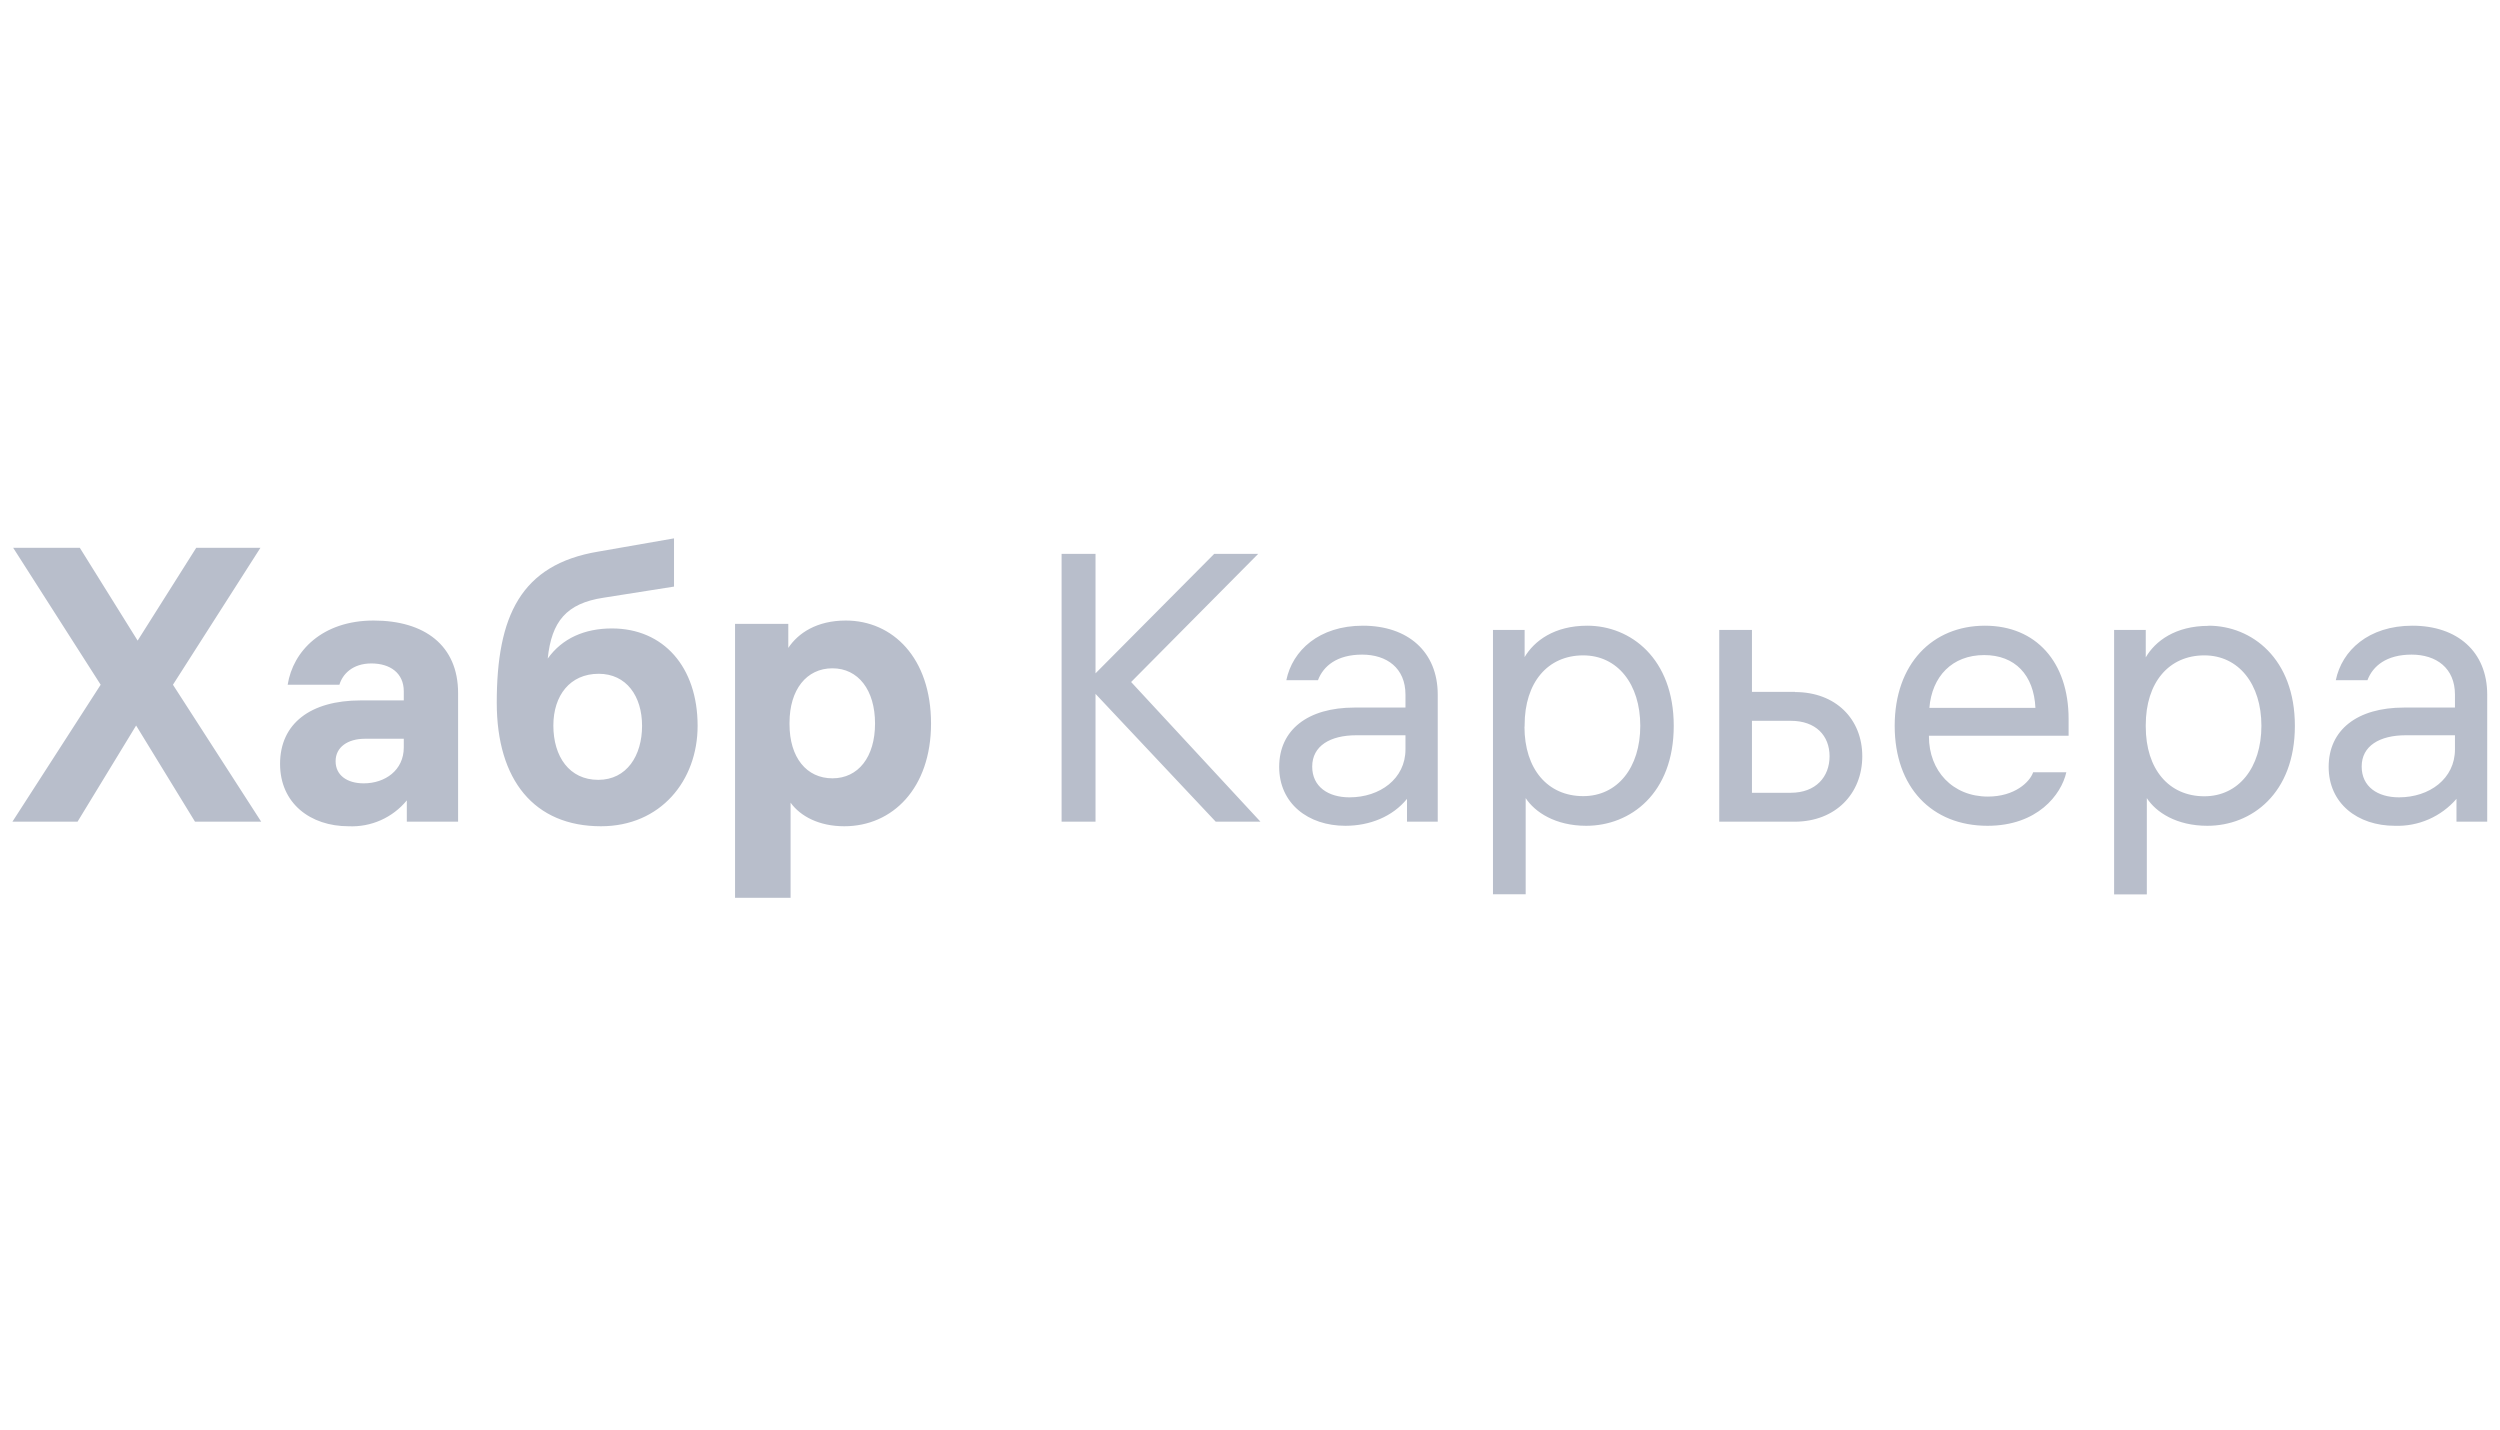 <svg width="201" height="115" viewBox="0 0 201 115" fill="none" xmlns="http://www.w3.org/2000/svg">
<path d="M49.2 50.527C46.998 50.527 45.199 51.322 44.037 52.949C44.343 49.976 45.53 48.508 48.527 48.056L54.191 47.162V43.284L48.099 44.349C41.859 45.388 39.939 49.548 39.939 56.497C39.939 62.736 42.961 66.431 48.319 66.431C53.115 66.431 56.088 62.761 56.088 58.356C56.088 53.61 53.335 50.527 49.2 50.527ZM48.099 62.7C45.774 62.7 44.49 60.828 44.49 58.332C44.49 55.91 45.836 54.172 48.136 54.172C50.362 54.172 51.622 55.971 51.622 58.356C51.622 60.742 50.399 62.7 48.099 62.7ZM13.905 55.053L21 66.064H15.679L10.944 58.332L6.234 66.064H0.998L8.094 55.053L1.059 44.043H6.417L11.066 51.505L15.777 44.043H20.939L13.905 55.053ZM23.129 55.053C23.557 52.337 25.919 49.891 30.041 49.891C34.115 49.891 36.831 51.873 36.831 55.726V66.064H32.708V64.351C32.143 65.039 31.425 65.585 30.612 65.946C29.799 66.307 28.912 66.473 28.023 66.431C24.964 66.431 22.517 64.596 22.517 61.415C22.517 58.173 24.964 56.313 29.002 56.313H32.464V55.579C32.464 54.111 31.363 53.341 29.858 53.341C28.329 53.341 27.533 54.221 27.289 55.053H23.129ZM26.983 61.207C26.983 62.308 27.876 62.981 29.246 62.981C30.959 62.981 32.464 61.929 32.464 60.094V59.396H29.344C27.962 59.396 26.983 60.069 26.983 61.195V61.207ZM63.379 52.093C64.174 50.894 65.679 49.891 68.004 49.891C71.76 49.891 74.855 52.876 74.855 58.173C74.855 63.373 71.76 66.431 67.881 66.431C65.863 66.431 64.358 65.636 63.563 64.535V72.181H59.097V50.16H63.379V52.093ZM63.477 58.234C63.477 60.901 64.847 62.577 66.927 62.577C69.007 62.577 70.353 60.864 70.353 58.173C70.353 55.481 69.007 53.732 66.927 53.732C64.847 53.732 63.477 55.445 63.477 58.112V58.234ZM101.341 66.064L90.942 54.833L101.158 44.532H97.622L88.08 54.136V44.532H85.352V66.064H88.08V55.787L97.745 66.064H101.354H101.341ZM109.575 50.306C106.052 50.306 103.911 52.301 103.421 54.686H105.966C106.394 53.548 107.495 52.631 109.514 52.631C111.496 52.631 113 53.708 113 55.849V56.888H108.902C105.134 56.888 102.846 58.687 102.846 61.66C102.846 64.596 105.171 66.394 108.168 66.394C110.125 66.394 111.961 65.66 113.123 64.229V66.064H115.594V55.849C115.594 52.386 113.184 50.306 109.575 50.306ZM108.498 64.106C106.786 64.106 105.501 63.25 105.501 61.635C105.501 59.971 106.945 59.115 109.049 59.115H113V60.253C113 62.614 110.945 64.106 108.498 64.106ZM122.567 52.851C123.338 51.53 124.965 50.306 127.62 50.306C131.107 50.306 134.569 52.949 134.569 58.356C134.569 63.801 131.082 66.394 127.535 66.394C125.051 66.394 123.399 65.293 122.665 64.168V71.9H120.035V50.649H122.58V52.851H122.567ZM122.567 58.418C122.567 61.843 124.439 64.009 127.29 64.009C130.042 64.009 131.878 61.721 131.878 58.356C131.878 54.992 130.042 52.692 127.29 52.692C124.439 52.692 122.58 54.87 122.58 58.295V58.418H122.567ZM144.32 55.628H140.857V50.649H138.227V66.064H144.283C147.586 66.064 149.727 63.801 149.727 60.803C149.727 57.806 147.586 55.641 144.32 55.641V55.628ZM143.977 63.739H140.857V57.953H143.977C145.996 57.953 147.097 59.152 147.097 60.803C147.097 62.455 145.996 63.739 143.977 63.739ZM166.316 57.806V59.152H155.086V59.213C155.086 61.966 156.982 64.045 159.832 64.045C161.973 64.045 163.197 62.883 163.466 62.088H166.133C165.729 63.898 163.808 66.394 159.796 66.394C155.33 66.394 152.333 63.311 152.333 58.356C152.333 53.377 155.367 50.306 159.588 50.306C163.686 50.306 166.316 53.218 166.316 57.806ZM163.649 56.925C163.527 54.258 161.998 52.668 159.527 52.668C156.957 52.668 155.33 54.38 155.122 56.913H163.649V56.925ZM177.559 50.319C174.905 50.319 173.278 51.542 172.519 52.851V50.649H169.974V71.912H172.605V64.168C173.339 65.305 174.99 66.394 177.474 66.394C181.022 66.394 184.508 63.801 184.508 58.356C184.508 52.949 181.046 50.306 177.559 50.306V50.319ZM177.229 64.021C174.379 64.021 172.519 61.843 172.519 58.418V58.295C172.519 54.87 174.379 52.692 177.229 52.692C179.982 52.692 181.817 54.992 181.817 58.356C181.817 61.721 179.982 64.021 177.229 64.021ZM187.799 54.686C188.289 52.301 190.43 50.306 193.953 50.306C197.562 50.306 199.972 52.386 199.972 55.849V66.064H197.501V64.229C196.889 64.937 196.127 65.499 195.269 65.874C194.412 66.249 193.481 66.426 192.546 66.394C189.549 66.394 187.224 64.596 187.224 61.66C187.224 58.687 189.512 56.888 193.28 56.888H197.379V55.849C197.379 53.708 195.874 52.631 193.892 52.631C191.873 52.631 190.772 53.548 190.344 54.686H187.799ZM189.879 61.635C189.879 63.25 191.164 64.106 192.877 64.106C195.323 64.106 197.379 62.614 197.379 60.253V59.115H193.427C191.323 59.115 189.879 59.971 189.879 61.623V61.635Z" fill="#B8BECB"/>
</svg>
